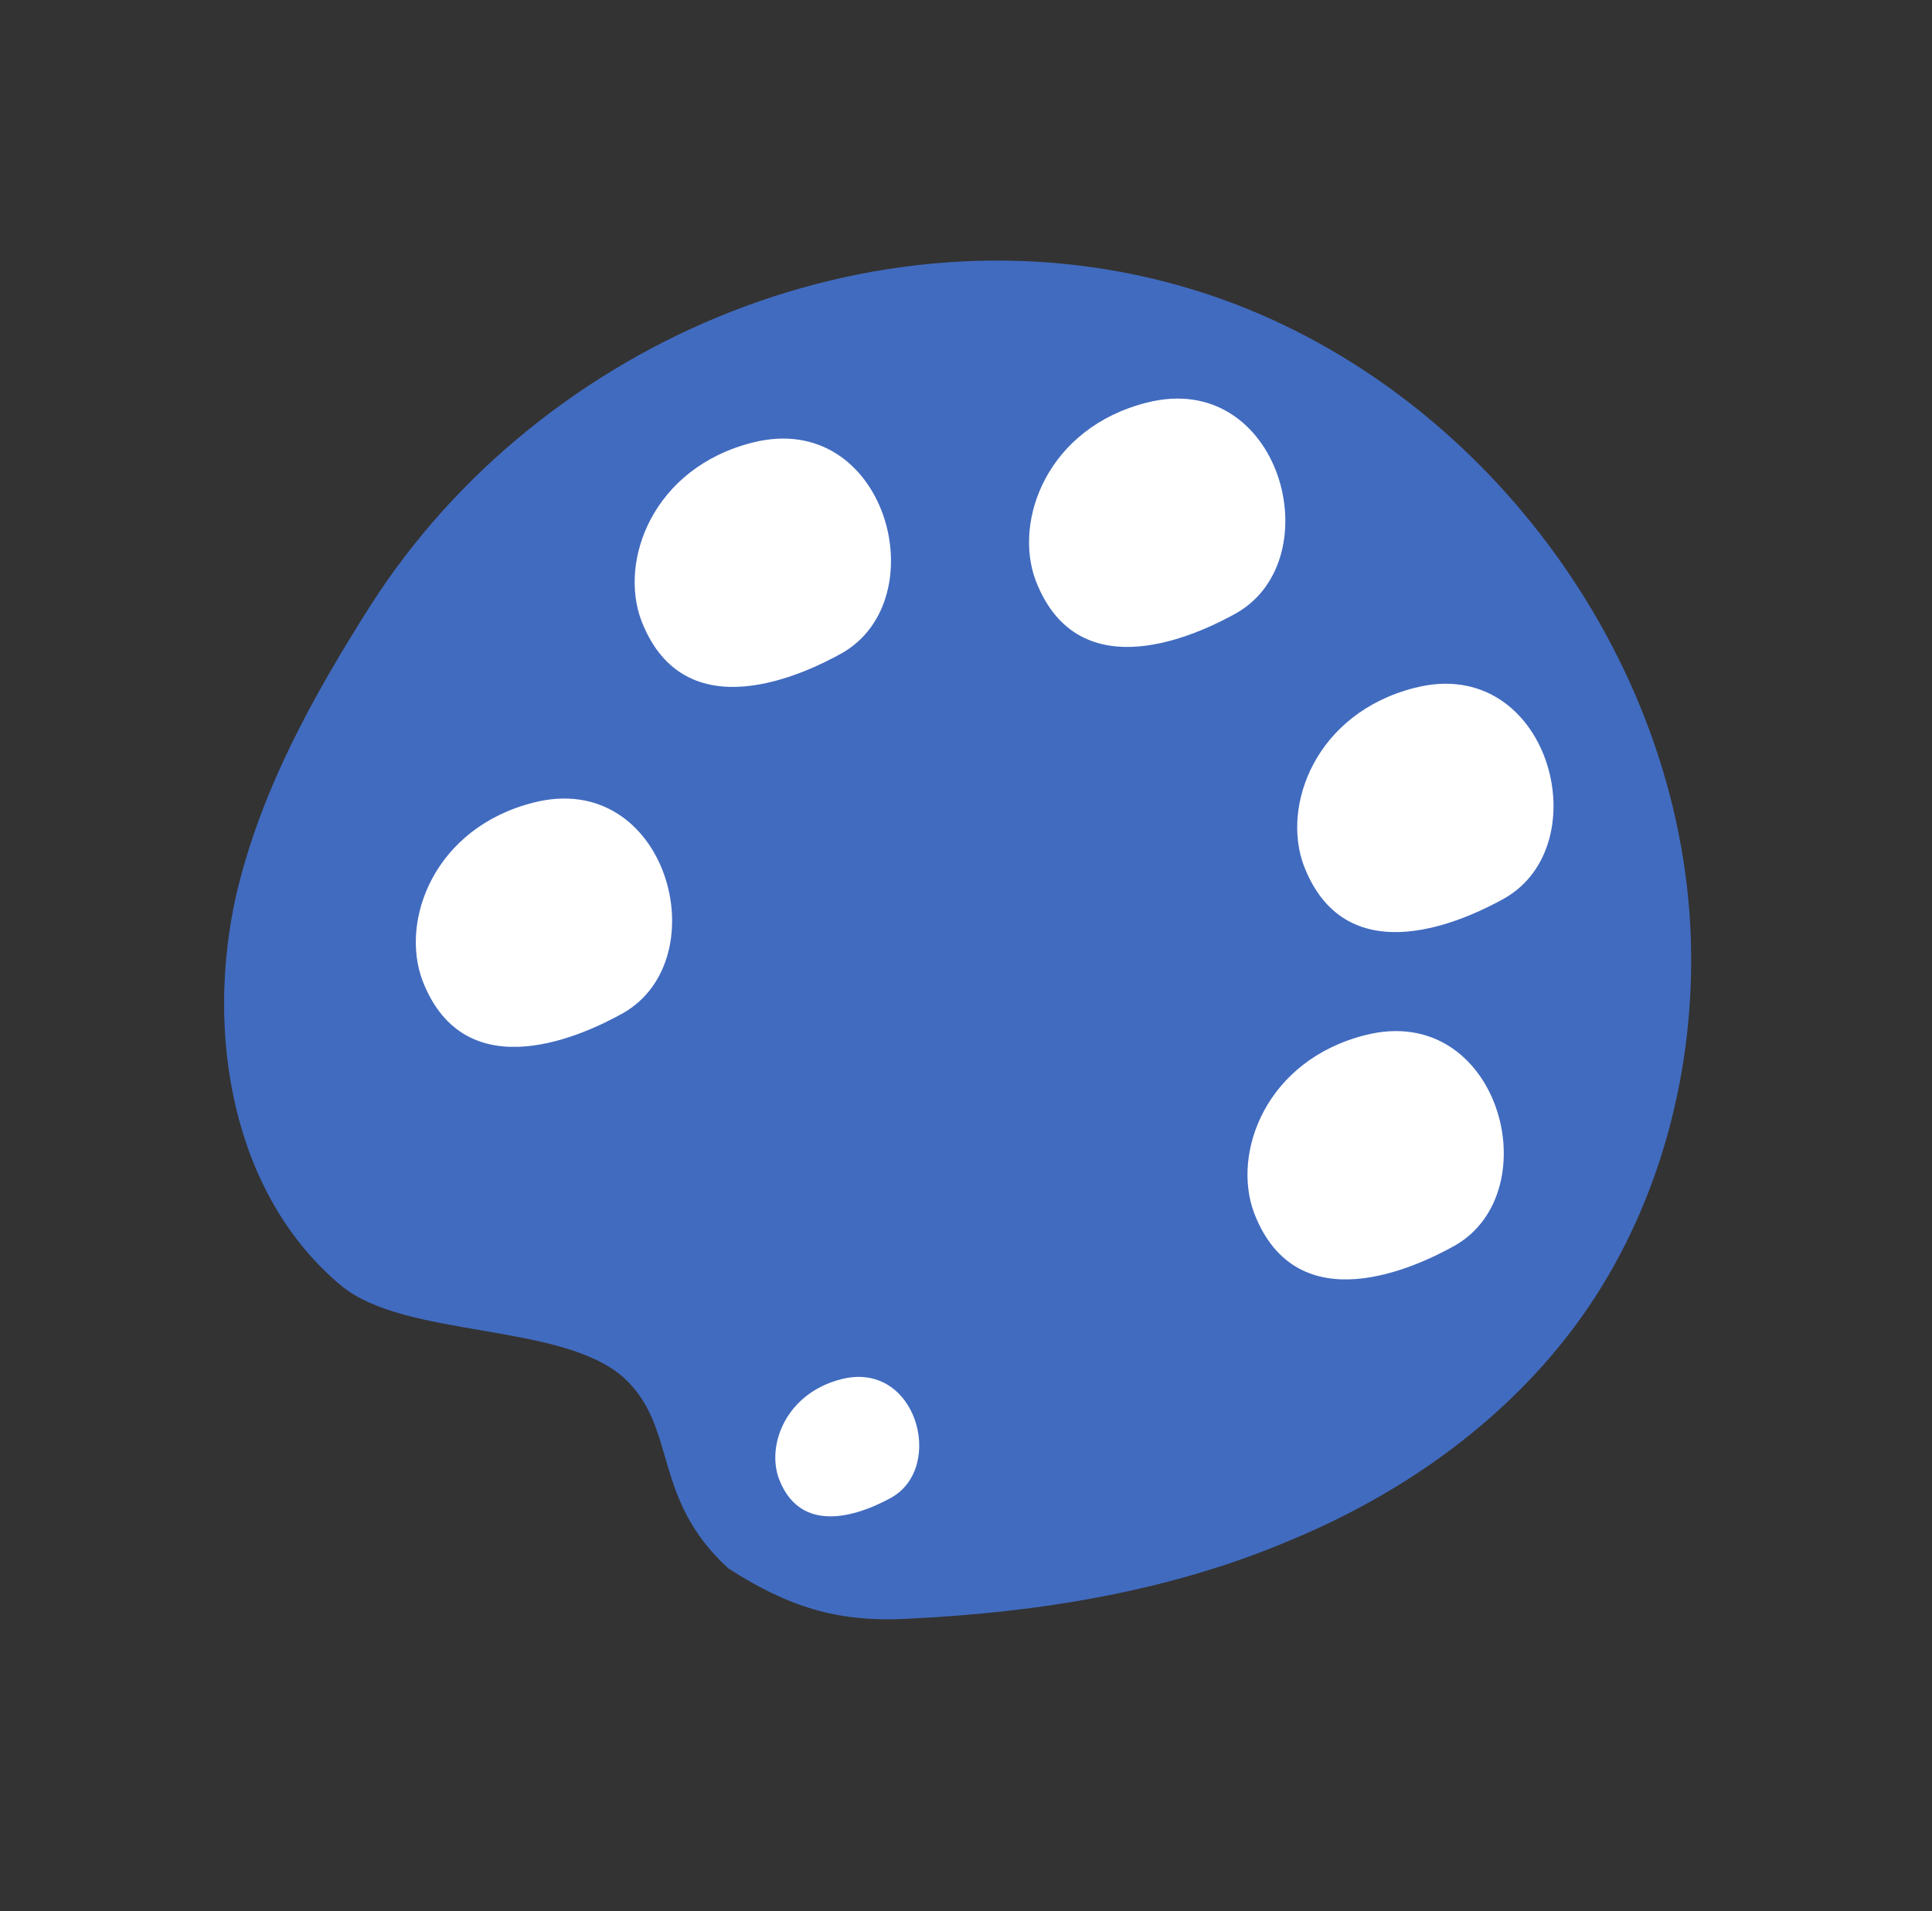 <?xml version="1.0" encoding="UTF-8"?> <svg xmlns="http://www.w3.org/2000/svg" width="94" height="93" viewBox="0 0 94 93" fill="none"><rect x="0" y="0" width="94" height="93" fill="#333333" stroke="none"/> <path d="M11.49 43.561C9.971 50.311 11.305 58.147 16.606 62.562C19.728 65.135 27.308 64.33 30.343 67.028C33.002 69.465 31.663 72.847 35.43 76.311C38.311 78.159 40.694 78.956 44.171 78.764C50.548 78.463 56.988 77.427 62.854 74.914C68.752 72.461 74.135 68.5 77.629 63.081C81.037 57.788 82.567 51.342 82.24 45.059C81.505 31.21 71.452 18.263 58.216 14.145C43.186 9.453 26.363 16.412 18.021 29.47C15.222 33.885 12.675 38.473 11.49 43.561Z" fill="#416BBF"></path> <path d="M25.959 39.052C32.448 37.397 34.969 46.648 30.311 49.299C28.546 50.283 22.661 53.152 20.561 47.725C19.447 44.788 21.128 40.273 25.959 39.052Z" fill="white"></path> <path d="M36.608 21.537C43.096 19.881 45.618 29.133 40.96 31.783C39.194 32.767 33.309 35.636 31.209 30.209C30.095 27.272 31.776 22.758 36.608 21.537Z" fill="white"></path> <path d="M55.795 19.591C62.284 17.936 64.805 27.187 60.147 29.838C58.382 30.822 52.497 33.691 50.397 28.264C49.283 25.327 50.964 20.812 55.795 19.591Z" fill="white"></path> <path d="M68.843 33.466C75.331 31.811 77.853 41.062 73.195 43.713C71.43 44.697 65.545 47.566 63.444 42.139C62.331 39.202 64.011 34.688 68.843 33.466Z" fill="white"></path> <path d="M66.423 50.367C72.912 48.712 75.433 57.963 70.775 60.613C69.01 61.597 63.125 64.466 61.025 59.039C59.911 56.102 61.592 51.588 66.423 50.367Z" fill="white"></path> <path d="M40.939 67.107C44.582 66.178 45.998 71.373 43.383 72.861C42.391 73.414 39.087 75.025 37.907 71.977C37.282 70.328 38.226 67.793 40.939 67.107Z" fill="white"></path> </svg> 